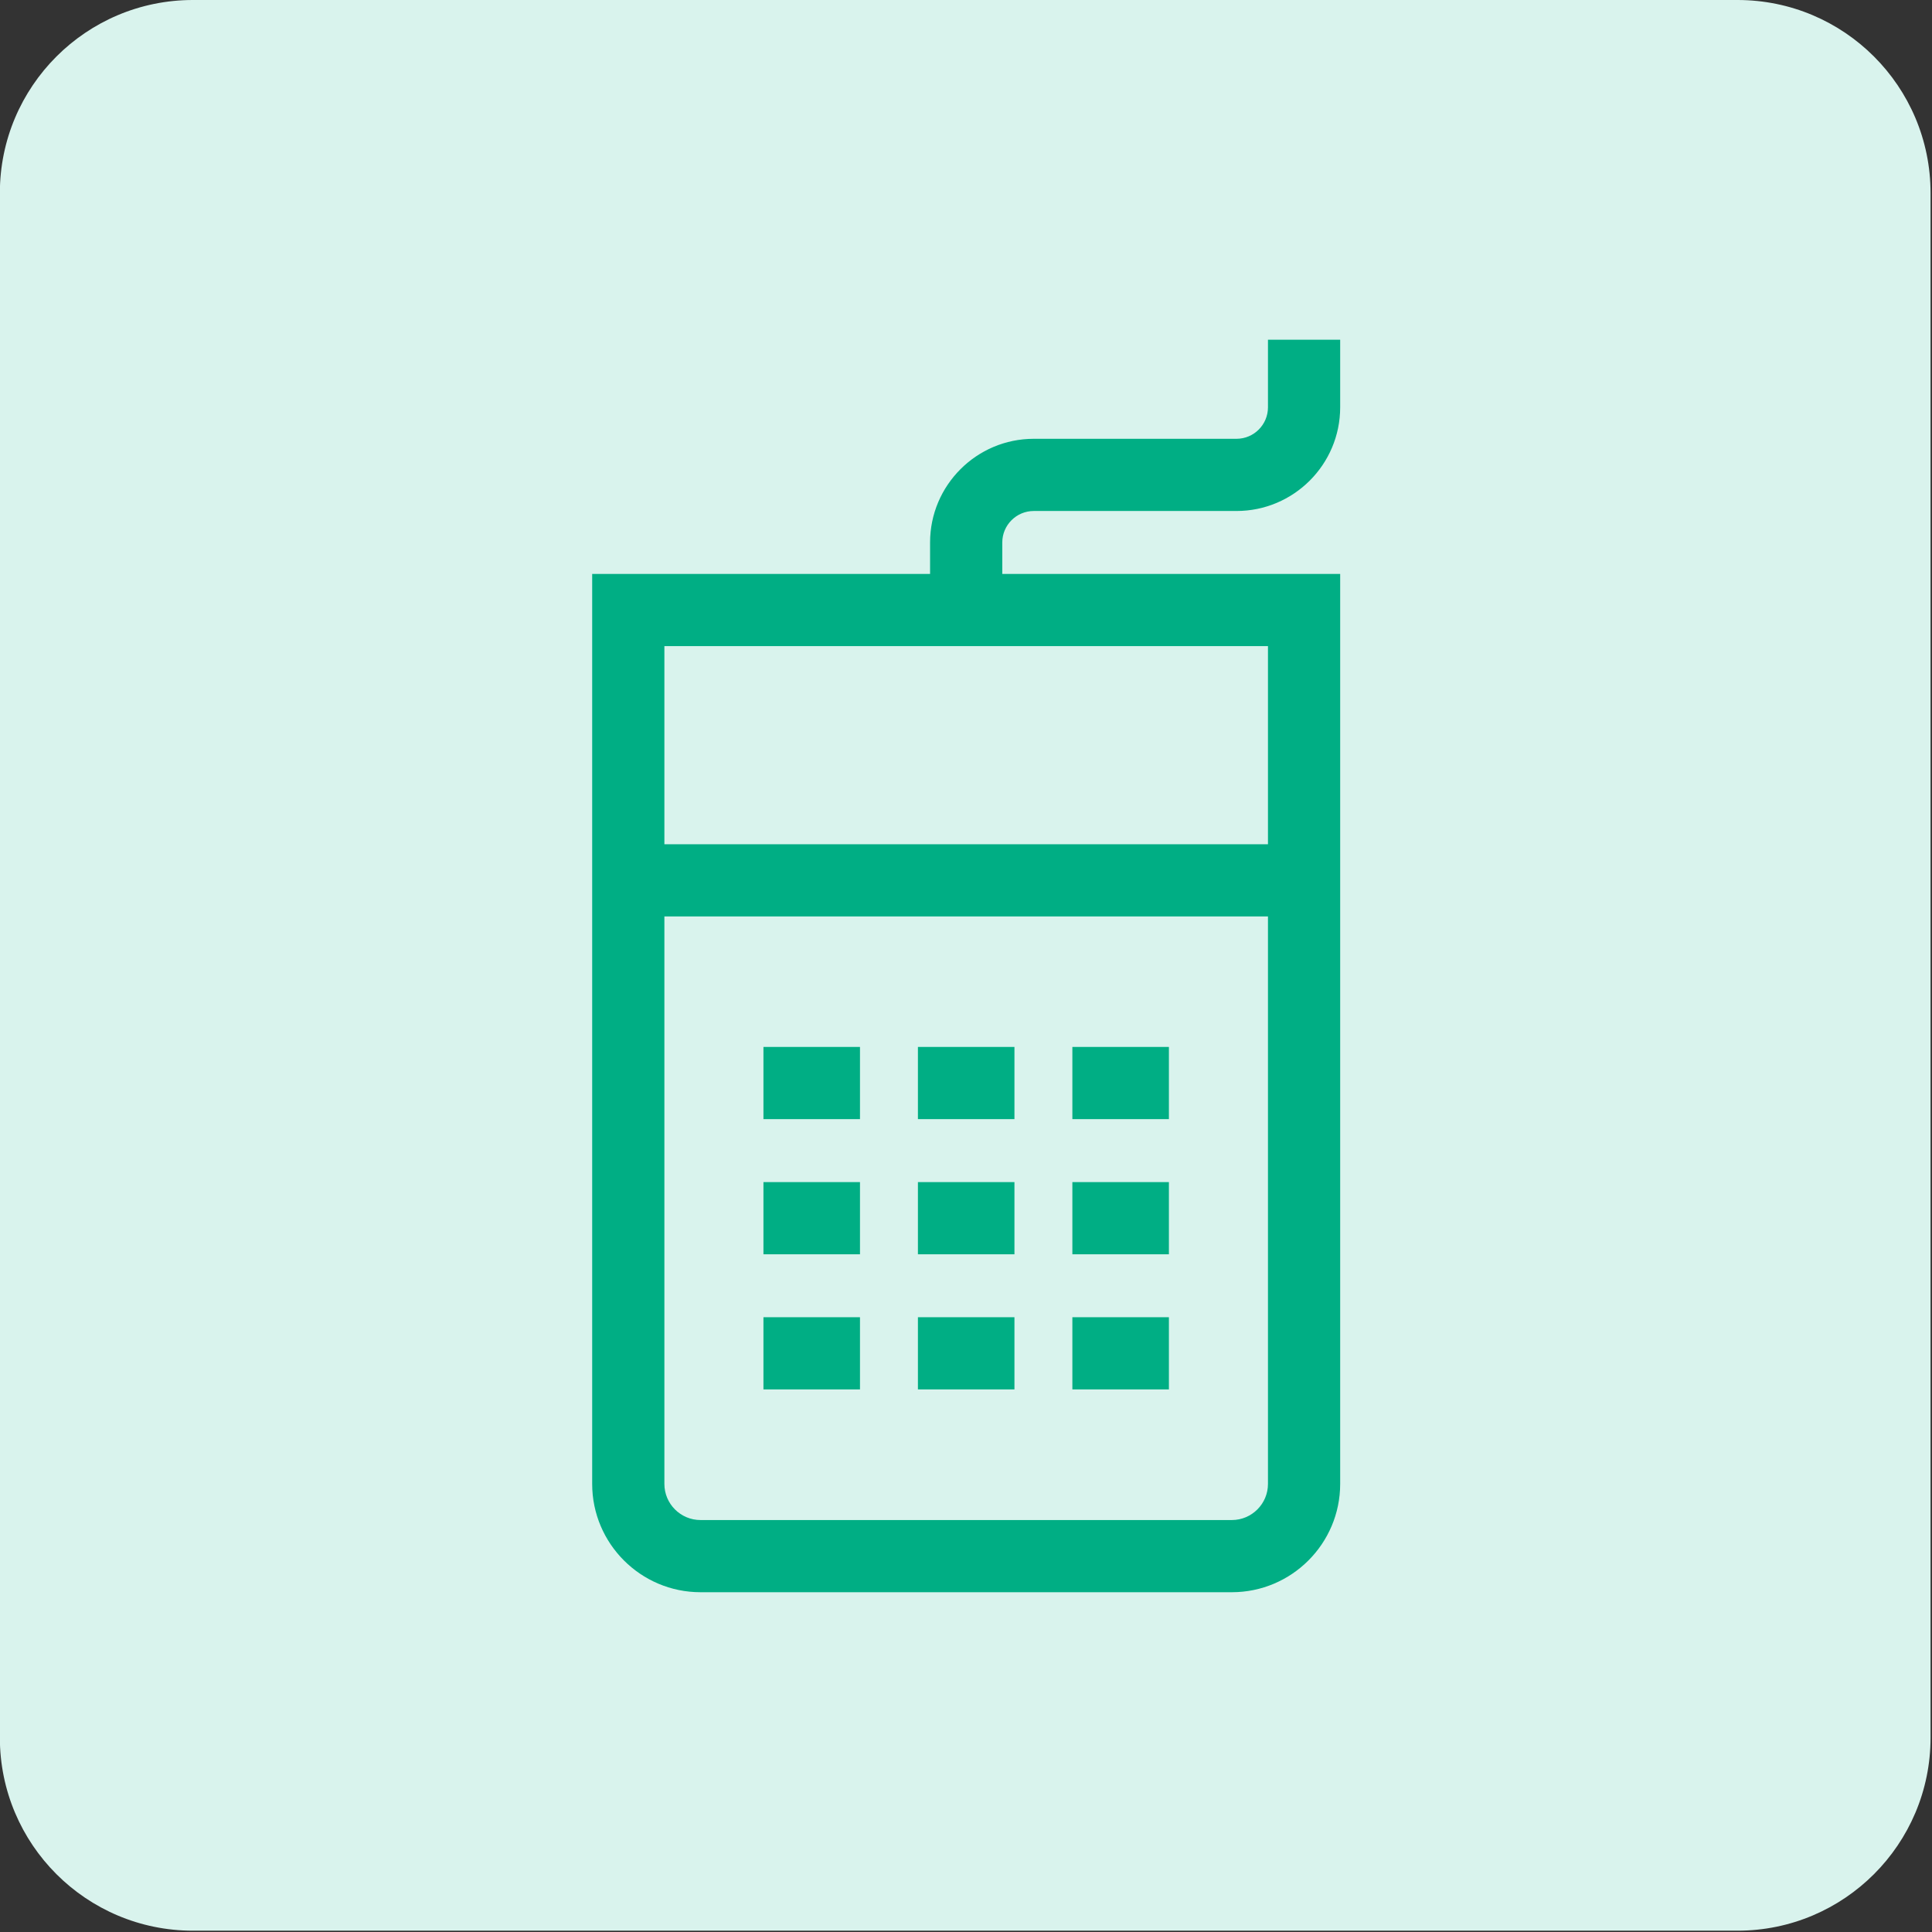 <?xml version="1.0" encoding="UTF-8" standalone="no"?>
<!DOCTYPE svg PUBLIC "-//W3C//DTD SVG 1.1//EN" "http://www.w3.org/Graphics/SVG/1.1/DTD/svg11.dtd">
<svg width="100%" height="100%" viewBox="0 0 591 591" version="1.1" xmlns="http://www.w3.org/2000/svg" xmlns:xlink="http://www.w3.org/1999/xlink" xml:space="preserve" xmlns:serif="http://www.serif.com/" style="fill-rule:evenodd;clip-rule:evenodd;stroke-linejoin:round;stroke-miterlimit:2;">
    <rect x="0" y="0" width="591" height="591" fill="#333333" stroke="none"/>
    <g transform="matrix(4.167,0,0,4.167,531.496,0)">
        <path d="M0,141.732L-113.386,141.732C-121.213,141.732 -127.559,135.386 -127.559,127.559L-127.559,14.173C-127.559,6.345 -121.213,0 -113.386,0L0,0C7.828,0 14.174,6.345 14.174,14.173L14.174,127.559C14.174,135.386 7.828,141.732 0,141.732" style="fill:rgb(217,243,237);fill-rule:nonzero;"/>
    </g>
    <g transform="matrix(4.167,0,0,4.167,-3167.2,-2350.63)">
        <rect x="816.112" y="640.962" width="7.087" height="5.3" style="fill:rgb(0,174,132);"/>
    </g>
    <g transform="matrix(4.167,0,0,4.167,-3167.2,-2350.63)">
        <rect x="827.452" y="640.962" width="7.086" height="5.3" style="fill:rgb(0,174,132);"/>
    </g>
    <g transform="matrix(4.167,0,0,4.167,-3167.2,-2350.63)">
        <rect x="838.79" y="640.962" width="7.087" height="5.3" style="fill:rgb(0,174,132);"/>
    </g>
    <g transform="matrix(4.167,0,0,4.167,-3167.2,-2267.94)">
        <rect x="816.112" y="631.04" width="7.087" height="5.3" style="fill:rgb(0,174,132);"/>
    </g>
    <g transform="matrix(4.167,0,0,4.167,-3167.2,-2267.94)">
        <rect x="827.452" y="631.04" width="7.086" height="5.3" style="fill:rgb(0,174,132);"/>
    </g>
    <g transform="matrix(4.167,0,0,4.167,-3167.2,-2267.94)">
        <rect x="838.79" y="631.04" width="7.087" height="5.3" style="fill:rgb(0,174,132);"/>
    </g>
    <g transform="matrix(4.167,0,0,4.167,-3167.2,-2185.26)">
        <rect x="816.112" y="621.118" width="7.087" height="5.3" style="fill:rgb(0,174,132);"/>
    </g>
    <g transform="matrix(4.167,0,0,4.167,-3167.2,-2185.26)">
        <rect x="827.452" y="621.118" width="7.086" height="5.3" style="fill:rgb(0,174,132);"/>
    </g>
    <g transform="matrix(4.167,0,0,4.167,-3167.2,-2185.26)">
        <rect x="838.79" y="621.118" width="7.087" height="5.3" style="fill:rgb(0,174,132);"/>
    </g>
    <g transform="matrix(4.167,0,0,4.167,-3167.2,-2422.26)">
        <path d="M853.149,643.273L808.84,643.273L808.84,628.729L853.149,628.729L853.149,643.273ZM850.498,692.882L811.491,692.882C810.029,692.882 808.84,691.692 808.84,690.231L808.84,648.573L853.149,648.573L853.149,690.231C853.149,691.692 851.96,692.882 850.498,692.882M853.149,606.236L853.149,611.197C853.149,612.472 852.113,613.508 850.838,613.508L848.188,613.508L838.606,613.508L835.956,613.508C831.759,613.508 828.344,616.922 828.344,621.118L828.344,623.43L803.539,623.43L803.539,690.231C803.539,694.615 807.107,698.181 811.491,698.181L850.498,698.181C854.882,698.181 858.45,694.615 858.45,690.231L858.45,623.43L833.645,623.43L833.645,621.118C833.645,619.845 834.681,618.808 835.956,618.808L850.838,618.808C855.035,618.808 858.45,615.394 858.45,611.197L858.45,608.547L858.45,606.236L853.149,606.236Z" style="fill:rgb(0,174,132);fill-rule:nonzero;"/>
    </g>
</svg>
